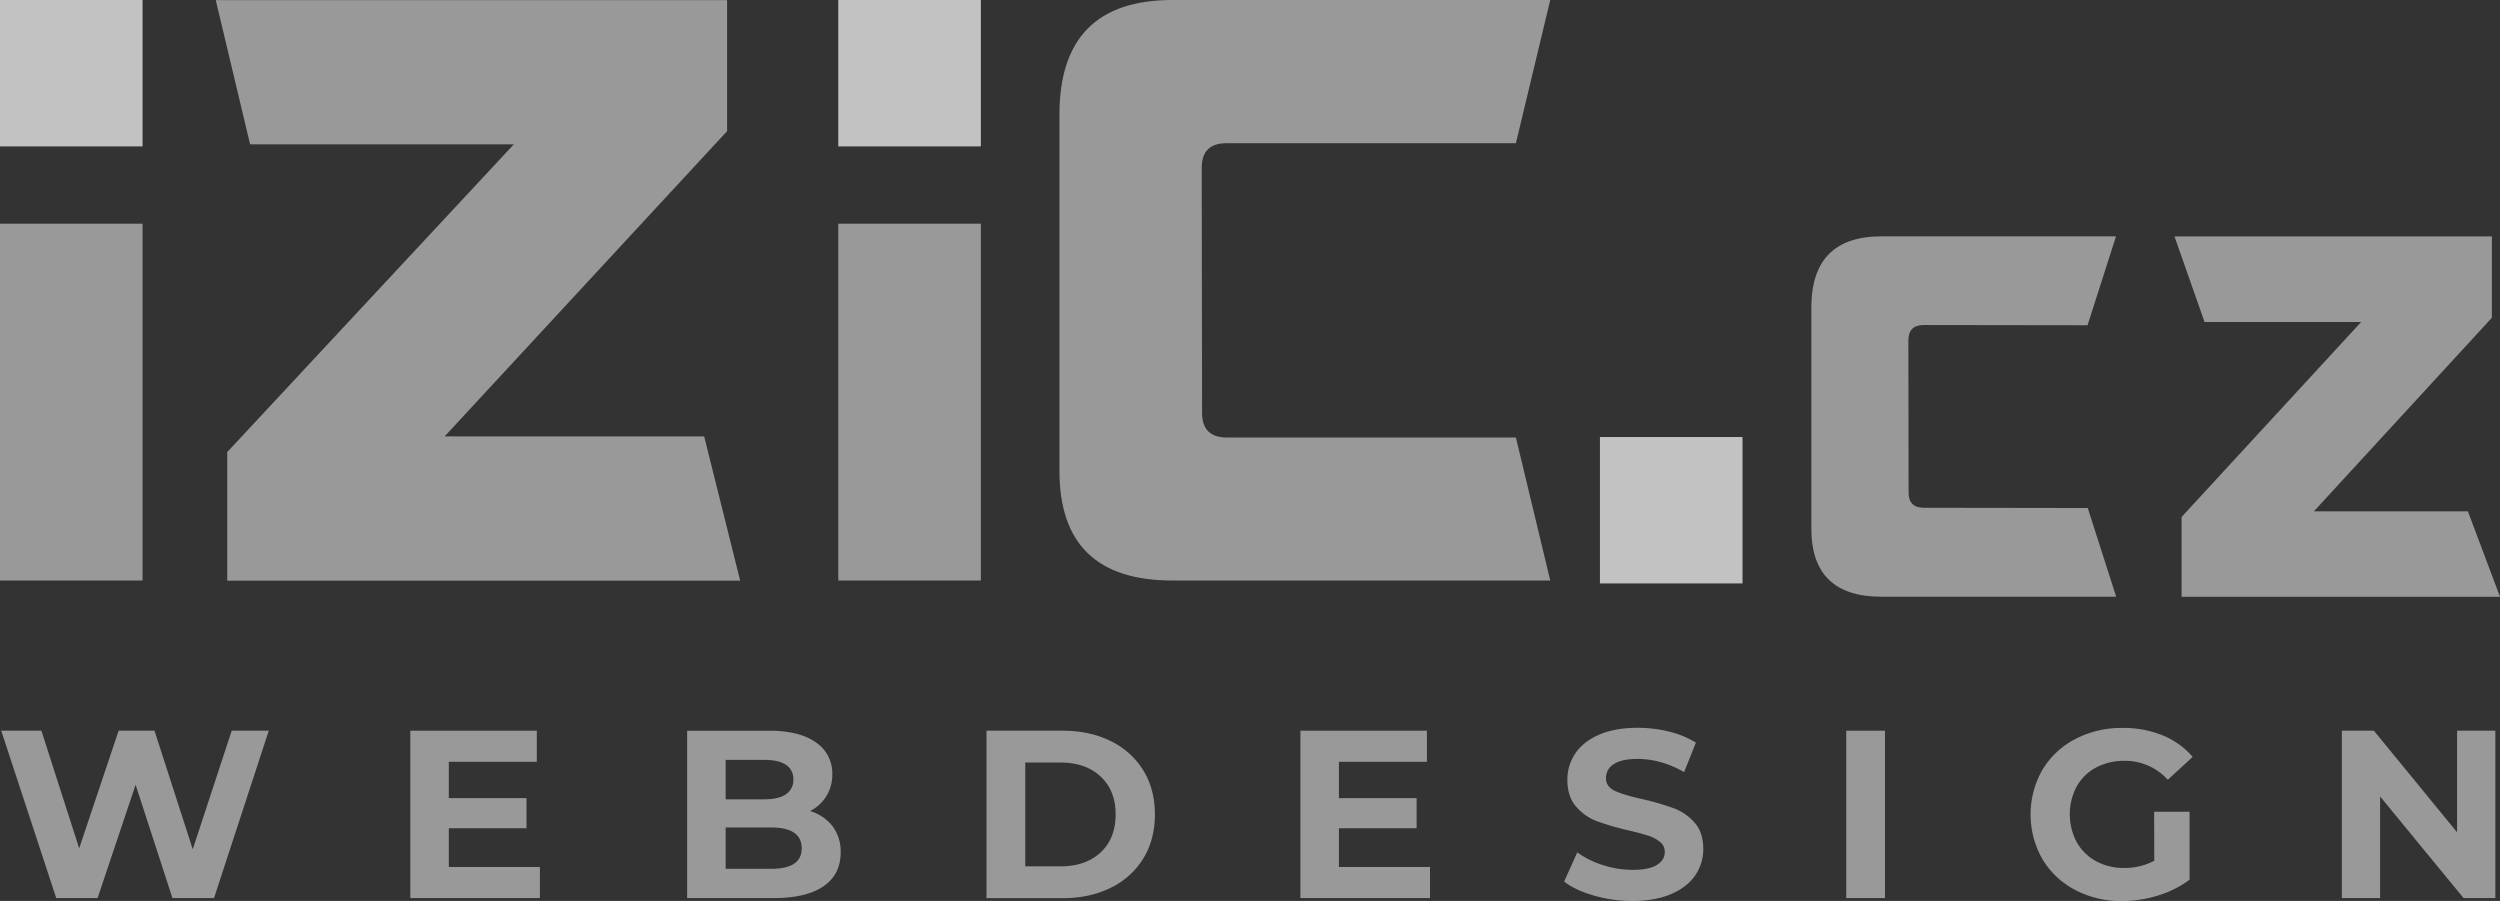 <svg xmlns="http://www.w3.org/2000/svg" viewBox="0 0 1419.13 511.42"><rect x="0" y="0" width="1419.13" height="511.42" fill="#333333" stroke="none"/><defs><style>.cls-1{fill:rgba(255,255,255,0.5);}.cls-2{fill:rgba(255,255,255,0.7)}</style></defs><title>IZIC CZ</title><g id="Vrstva_2" data-name="Vrstva 2"><g id="Vrstva_1-2" data-name="Vrstva 1"><polygon class="cls-1" points="128.99 329.6 128.98 256.63 291.68 81.93 141.97 81.93 122.48 0.07 412.73 0.07 412.73 74.45 252.38 247.74 399.73 247.74 420.16 329.6 128.99 329.6"/><path class="cls-1" d="M665.49,329.53c-42.57,0-64.09-20.58-64.09-62.21V65c0-43.5,21.52-65,64.09-65H880L860.5,81.3H696.16q-14,0-14,14l.2,139.05q0,14,14,14H860.5L880,329.53Z"/><polygon class="cls-1" points="1238.38 338.76 1238.38 293.47 1340.32 182.78 1251.42 182.78 1234.35 134.21 1414.51 134.21 1414.51 180.38 1313.48 290.26 1400.91 290.26 1419.13 338.76 1238.38 338.76"/><path class="cls-1" d="M1068,338.73c-26.42,0-39.78-12.78-39.78-38.63V174.53c0-27,13.36-40.36,39.78-40.36h133.15L1185,184.63,1092,184.5q-8.71,0-8.71,8.71l.12,86.32q0,8.7,8.71,8.71l93,.13,16.13,50.36Z"/><rect class="cls-2" x="475.85" width="80.93" height="83.11"/><rect class="cls-1" x="475.85" y="126.98" width="80.93" height="202.55"/><rect class="cls-2" x="908.21" y="248.08" width="80.93" height="83.11"/><rect class="cls-2" width="80.93" height="83.11"/><rect class="cls-1" y="126.98" width="80.93" height="202.55"/><polygon class="cls-1" points="152.57 414.78 121.49 509.79 97.88 509.79 76.98 445.46 55.4 509.79 31.92 509.79 0.7 414.78 23.5 414.78 44.95 481.56 67.34 414.78 87.7 414.78 109.41 482.1 131.54 414.78 152.57 414.78"/><polygon class="cls-1" points="306.47 492.14 306.47 509.79 232.91 509.79 232.91 414.78 304.71 414.78 304.71 432.43 254.76 432.43 254.76 453.06 298.87 453.06 298.87 470.16 254.76 470.16 254.76 492.14 306.47 492.14"/><path class="cls-1" d="M472.59,469a23.8,23.8,0,0,1,4.61,14.86q0,12.5-9.7,19.21t-28.3,6.72H390.07v-95h46.42q17.37,0,26.67,6.65a21.07,21.07,0,0,1,9.29,18.05,22.84,22.84,0,0,1-12.62,20.91A25.1,25.1,0,0,1,472.59,469m-60.67-37.66v22.39h21.85q8.14,0,12.35-2.84a9.52,9.52,0,0,0,4.21-8.42,9.34,9.34,0,0,0-4.21-8.35q-4.2-2.78-12.35-2.78Zm38.75,59q4.41-2.85,4.41-8.82,0-11.81-17.51-11.81H411.92v23.48h25.65q8.69,0,13.1-2.85"/><path class="cls-1" d="M560,414.78h43.16q15.47,0,27.34,5.91A44.2,44.2,0,0,1,649,437.31q6.59,10.72,6.58,25t-6.58,25a44.14,44.14,0,0,1-18.46,16.62q-11.87,5.91-27.34,5.91H560Zm42.07,77q14.25,0,22.73-7.94t8.49-21.51q0-13.57-8.49-21.52t-22.73-7.94H582v58.91Z"/><polygon class="cls-1" points="811.74 492.14 811.74 509.79 738.18 509.79 738.18 414.78 809.98 414.78 809.98 432.43 760.03 432.43 760.03 453.06 804.14 453.06 804.14 470.16 760.03 470.16 760.03 492.14 811.74 492.14"/><path class="cls-1" d="M904.77,508.36q-10.51-3-16.89-7.94l7.46-16.56a50.53,50.53,0,0,0,14.52,7.2,54.53,54.53,0,0,0,16.83,2.71q9.36,0,13.85-2.78t4.47-7.4a7.07,7.07,0,0,0-2.64-5.63,20.28,20.28,0,0,0-6.79-3.6q-4.14-1.35-11.2-3a154.73,154.73,0,0,1-17.77-5.16,28.86,28.86,0,0,1-11.88-8.28q-5-5.7-5-15.2a26.42,26.42,0,0,1,4.48-15q4.47-6.71,13.5-10.65t22-3.93a72.93,72.93,0,0,1,17.78,2.17,52.4,52.4,0,0,1,15.2,6.24L956,438.26q-13.17-7.45-26.33-7.46-9.24,0-13.64,3a9.14,9.14,0,0,0-4.41,7.88c0,3.25,1.69,5.68,5.09,7.26s8.57,3.14,15.54,4.68A155.58,155.58,0,0,1,950,458.76a29.44,29.44,0,0,1,11.87,8.14q5,5.57,5,15.06a26,26,0,0,1-4.54,14.87q-4.55,6.71-13.64,10.65t-22.12,3.94a77.57,77.57,0,0,1-21.79-3.06"/><rect class="cls-1" x="1048.02" y="414.78" width="21.99" height="95"/><path class="cls-1" d="M1222.82,460.79h20.09v38.55a57.38,57.38,0,0,1-17.92,9,69.53,69.53,0,0,1-20.49,3.13,55.51,55.51,0,0,1-26.6-6.32,47,47,0,0,1-18.53-17.5,51.11,51.11,0,0,1,0-50.63,46.7,46.7,0,0,1,18.67-17.5,56.56,56.56,0,0,1,26.87-6.31,58.86,58.86,0,0,1,22.66,4.2,44.89,44.89,0,0,1,17.1,12.22l-14.11,13A32.66,32.66,0,0,0,1206,431.88a33.59,33.59,0,0,0-16.15,3.8,27.29,27.29,0,0,0-11,10.73,33.69,33.69,0,0,0,0,31.62,27.84,27.84,0,0,0,10.92,10.79,32.38,32.38,0,0,0,16,3.87,35.59,35.59,0,0,0,17.1-4.08Z"/><polygon class="cls-1" points="1416.49 414.78 1416.49 509.79 1398.44 509.79 1351.07 452.11 1351.07 509.79 1329.36 509.79 1329.36 414.78 1347.54 414.78 1394.77 472.46 1394.77 414.78 1416.49 414.78"/></g></g></svg>